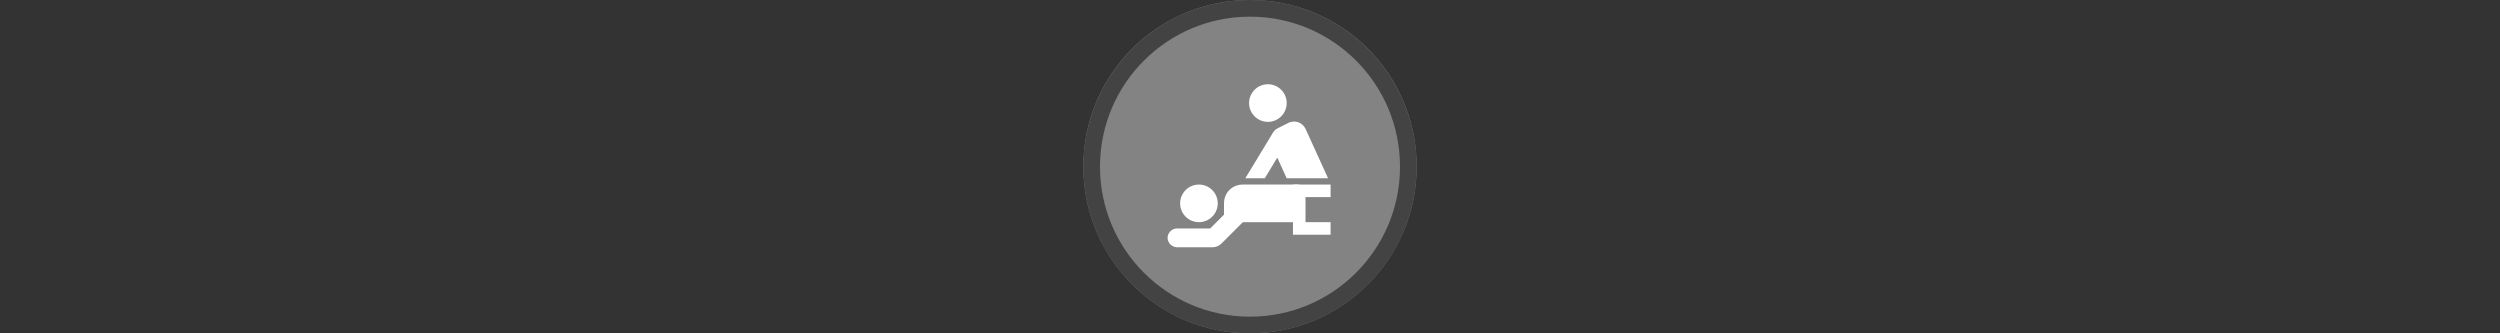 <svg width="300" height="40" viewBox="0 0 300 40" fill="none" xmlns="http://www.w3.org/2000/svg" >

<rect x="0" y="0" width="300" height="40" fill="#333333" stroke="none"/>

<g transform="translate(130, 0) scale(2 2) "> 

<g clip-path="url(#clip0)">
<path opacity="0.953" d="M9.999 0C15.514 0 20 4.446 20 10C20 15.517 15.514 20 9.999 20C4.486 20 0 15.517 0 10C0 4.446 4.486 0 9.999 0V0Z" fill="#878787"/>
<path opacity="0.95" fill-rule="evenodd" clip-rule="evenodd" d="M10 19C14.971 19 19 14.971 19 10C19 5.029 14.971 1 10 1C5.029 1 1 5.029 1 10C1 14.971 5.029 19 10 19ZM10 20C15.523 20 20 15.523 20 10C20 4.477 15.523 0 10 0C4.477 0 0 4.477 0 10C0 15.523 4.477 20 10 20Z" fill="#404040"/>
</g>
<defs>
<clipPath id="clip0">
<path d="M0 0H20V20H0V0Z" fill="white"/>
</clipPath>
</defs>

</g>%n%n
<g transform="translate(138, 8) scale(0.041 0.041) "> 

<path d="M345.046 161.559C375.447 161.559 400.093 136.914 400.093 106.512C400.093 76.111 375.447 51.466 345.046 51.466C314.645 51.466 290 76.111 290 106.512C290 136.914 314.645 161.559 345.046 161.559Z" fill="#ffffff"/>
<path d="M335.872 326.698L372.569 266.147L400.093 326.698H521.194L455.139 181.742C445.964 163.394 425.781 156.054 407.432 163.394L374.404 179.907C367.065 183.577 361.56 189.082 357.89 196.421L278.991 326.698H335.872Z" fill="#ffffff"/>
<path d="M143.21 455.139C173.611 455.139 198.256 430.494 198.256 400.093C198.256 369.691 173.611 345.046 143.21 345.046C112.809 345.046 88.164 369.691 88.164 400.093C88.164 430.494 112.809 455.139 143.21 455.139Z" fill="#ffffff"/>
<path d="M436.79 455.139H216.605V400.093C216.605 368.9 240.458 345.046 271.651 345.046H436.79V455.139Z" fill="#ffffff"/>
<path d="M302.844 423.946L264.312 385.414L176.238 473.488H78.99C64.31 473.488 51.466 486.332 51.466 501.011C51.466 515.69 64.31 528.534 78.99 528.534H183.577C192.752 528.534 201.926 524.864 209.266 517.525L302.844 423.946Z" fill="#ffffff"/>
<path d="M528.534 473.488H436.79V363.395H528.534" stroke="#ffffff" stroke-width="36.697" stroke-miterlimit="10"/>

</g>%n%n</svg>